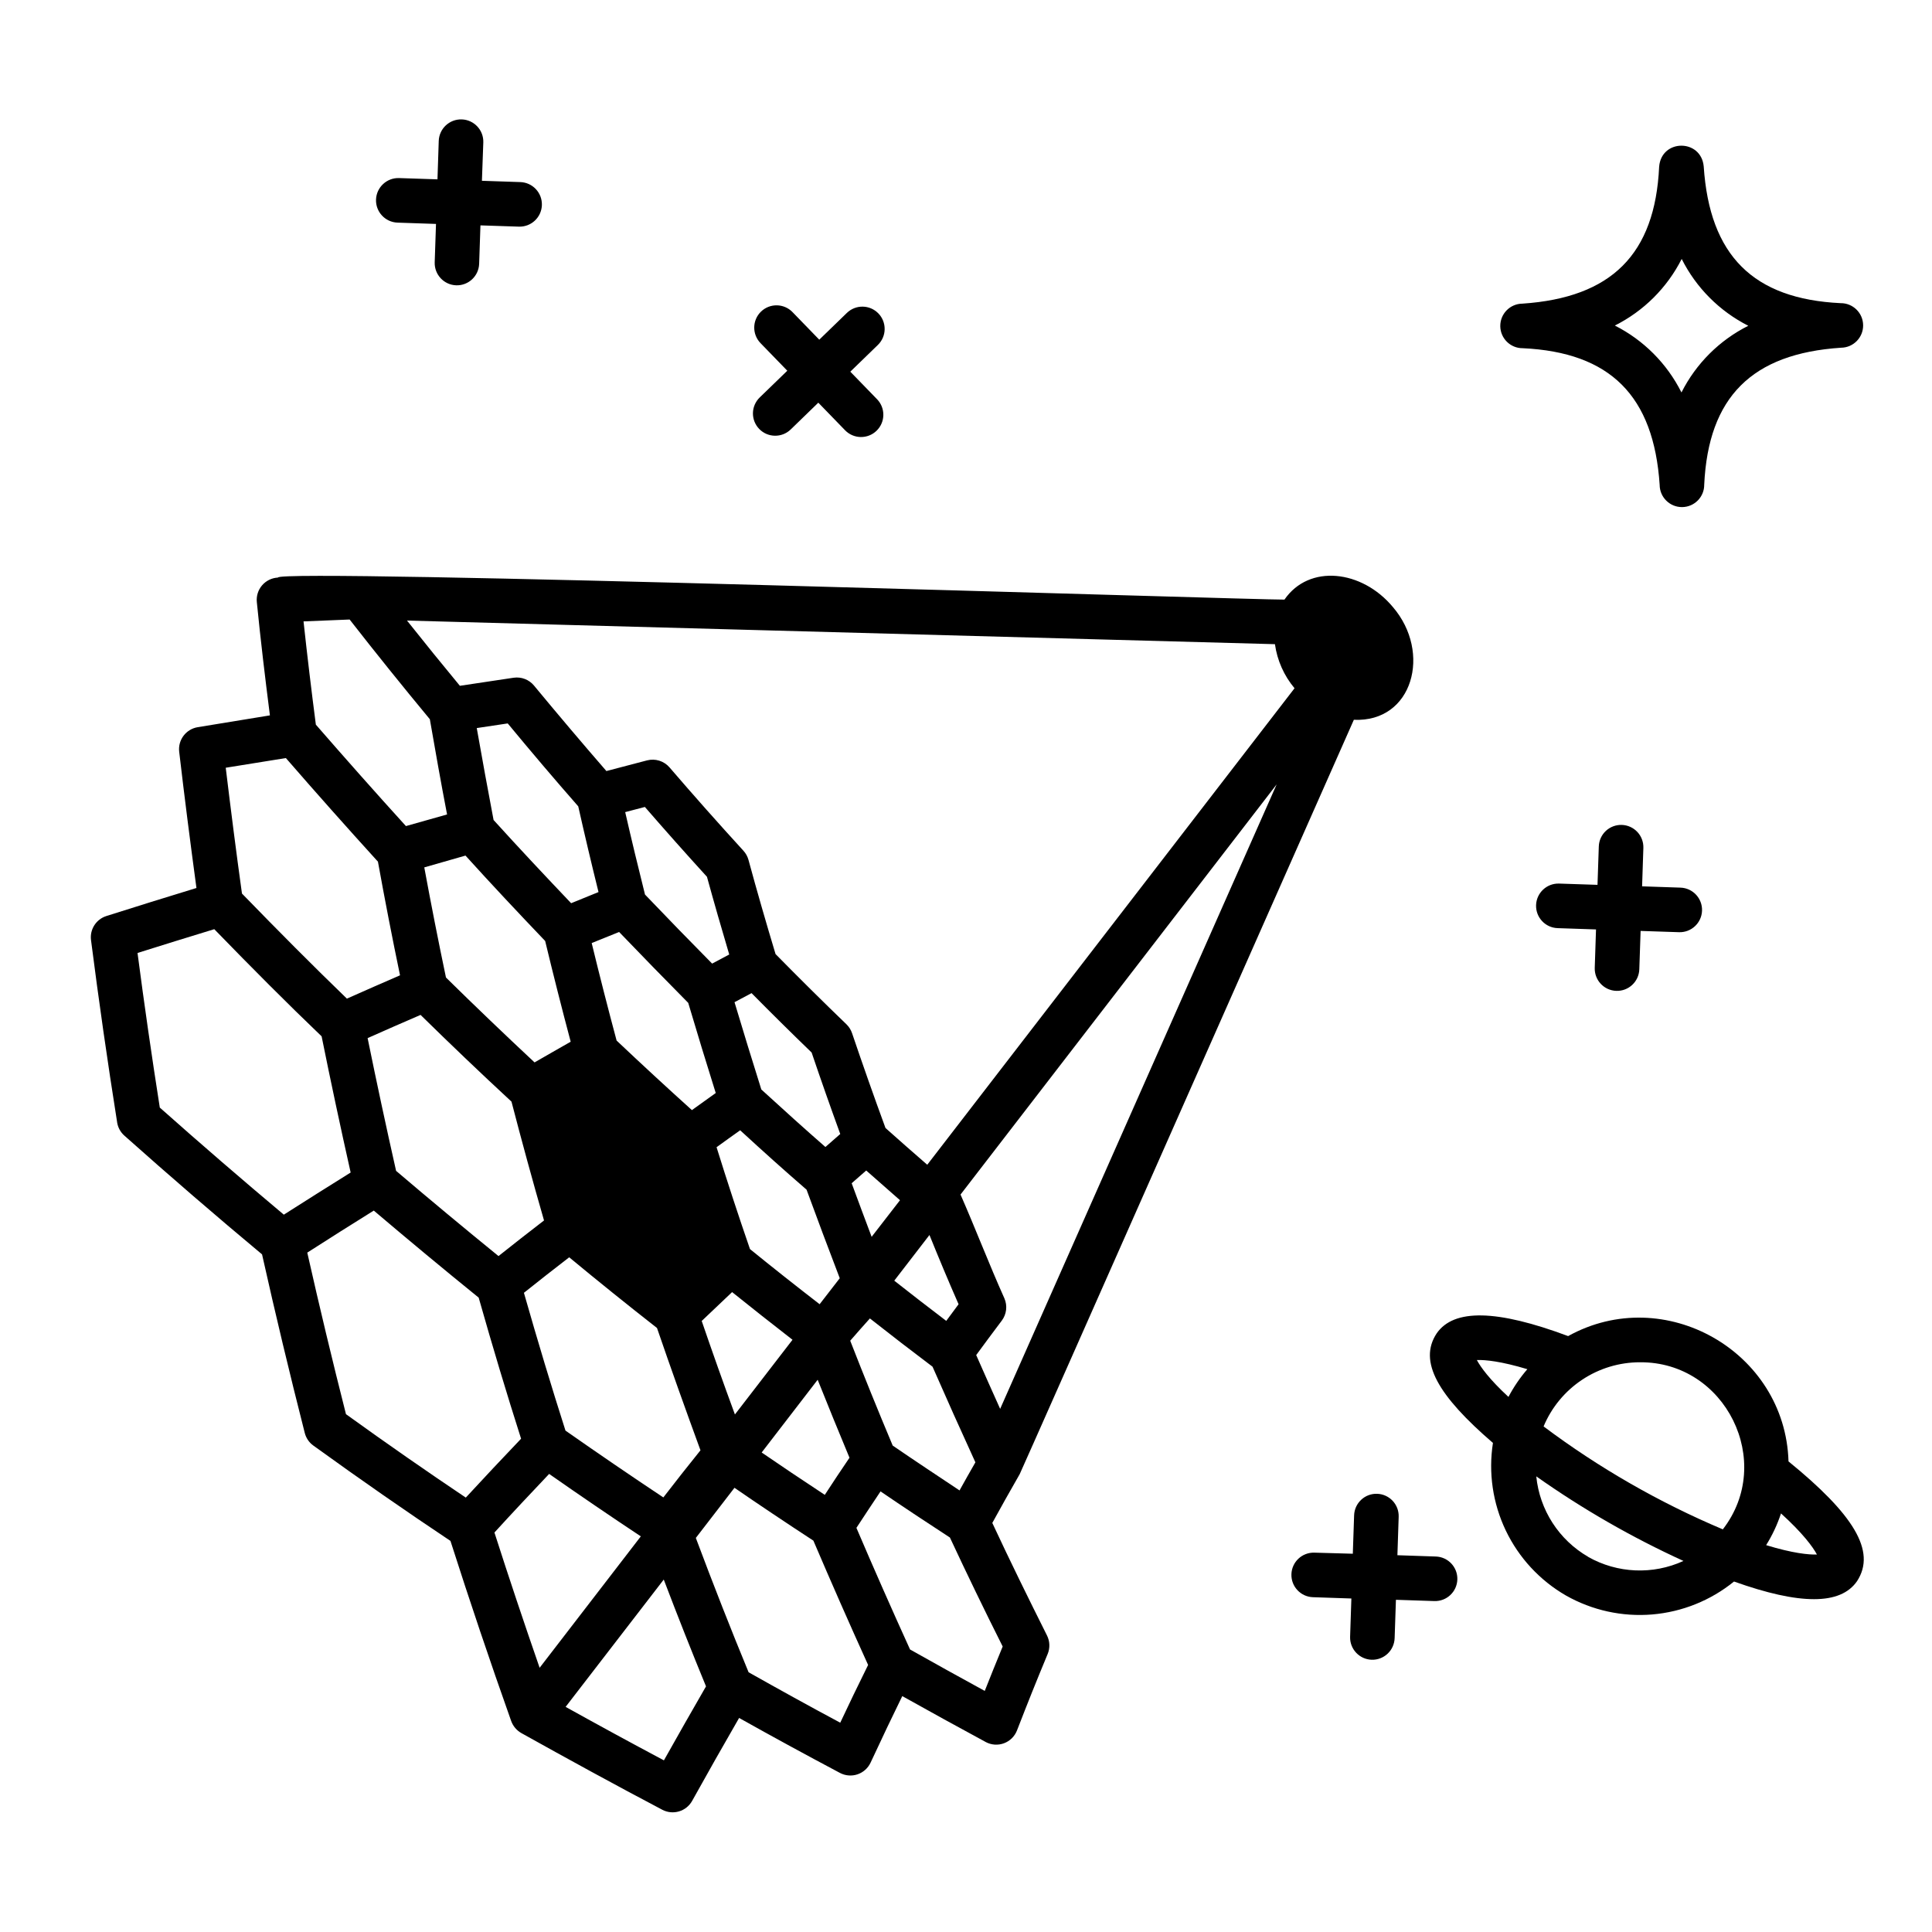 <?xml version="1.0" encoding="UTF-8"?>
<!-- Uploaded to: ICON Repo, www.svgrepo.com, Generator: ICON Repo Mixer Tools -->
<svg fill="#000000" width="800px" height="800px" version="1.1" viewBox="144 144 512 512" xmlns="http://www.w3.org/2000/svg">
 <g>
  <path d="m595.5 188.08c-0.707-7.332-11.227-7.293-11.809 0.109-1.09 23.195-12.613 34.688-36.25 36.281-3.262 0.027-5.879 2.695-5.852 5.957 0.031 3.262 2.699 5.879 5.961 5.852 23.191 1.094 34.715 12.613 36.281 36.262l-0.004-0.004c0.035 3.262 2.703 5.879 5.965 5.848 3.262-0.035 5.879-2.703 5.844-5.965 1.102-23.191 12.625-34.715 36.262-36.27 3.262-0.031 5.879-2.699 5.852-5.957-0.031-3.262-2.699-5.883-5.961-5.852-23.184-1.113-34.734-12.633-36.289-36.262zm-5.902 59.906c-3.836-7.641-10.02-13.848-17.645-17.711 7.641-3.836 13.852-10.023 17.711-17.652 3.84 7.641 10.027 13.848 17.652 17.711-7.641 3.832-13.848 10.02-17.699 17.652z"/>
  <path d="m573.8 362.61c-1.566-0.051-3.09 0.52-4.234 1.59-1.145 1.07-1.816 2.551-1.867 4.117l-0.344 10.176-10.176-0.336c-3.262-0.105-5.992 2.449-6.102 5.707-0.109 3.262 2.445 5.992 5.707 6.102l10.176 0.344-0.336 10.176c-0.109 3.262 2.445 5.992 5.707 6.102 3.262 0.109 5.992-2.445 6.102-5.707l0.344-10.176 10.176 0.336c3.262 0.109 5.992-2.449 6.102-5.707 0.109-3.262-2.449-5.992-5.707-6.102l-10.176-0.344 0.336-10.176c0.051-1.566-0.52-3.09-1.59-4.234-1.07-1.145-2.555-1.816-4.117-1.867z"/>
  <path d="m264.89 219.61c3.258 0.105 5.981-2.449 6.09-5.707l0.344-10.176 10.184 0.336c3.262 0.105 5.992-2.449 6.098-5.711 0.105-3.262-2.453-5.988-5.715-6.098l-10.176-0.344 0.367-10.164c0.109-3.262-2.445-5.992-5.707-6.102-3.262-0.105-5.992 2.449-6.102 5.707l-0.336 10.176-10.184-0.336c-3.258-0.105-5.992 2.449-6.102 5.707-0.105 3.262 2.449 5.992 5.711 6.102l10.184 0.344-0.344 10.176c-0.105 3.25 2.438 5.973 5.688 6.09z"/>
  <path d="m507.49 583.85c1.566 0.051 3.086-0.52 4.231-1.59 1.145-1.07 1.816-2.555 1.871-4.121l0.344-10.176 10.176 0.336h-0.004c3.262 0.109 5.992-2.445 6.102-5.707 0.109-3.258-2.445-5.992-5.707-6.098l-10.176-0.344 0.336-10.176c0.109-3.262-2.445-5.992-5.707-6.102s-5.992 2.445-6.102 5.707l-0.344 10.176-10.164-0.285c-3.262-0.113-5.996 2.441-6.106 5.699-0.113 3.262 2.441 5.996 5.703 6.106l10.184 0.344-0.336 10.176c-0.082 3.238 2.461 5.941 5.699 6.055z"/>
  <path d="m376.77 227.05c-2.273-2.336-6.008-2.387-8.344-0.117l-7.312 7.086-7.094-7.312c-2.269-2.34-6.008-2.394-8.348-0.125-2.34 2.273-2.394 6.012-0.125 8.352l7.094 7.312-7.312 7.086 0.004-0.004c-1.125 1.09-1.773 2.582-1.797 4.148-0.023 1.562 0.574 3.074 1.664 4.199 2.269 2.344 6.008 2.402 8.348 0.133l7.312-7.094 7.094 7.312c2.273 2.34 6.012 2.394 8.348 0.121 2.34-2.269 2.398-6.008 0.125-8.348l-7.086-7.301 7.312-7.094c1.125-1.094 1.77-2.586 1.789-4.156 0.023-1.566-0.578-3.078-1.672-4.199z"/>
  <path d="m559 566.83c6.934 3.93 14.895 5.68 22.84 5.019 7.945-0.664 15.508-3.707 21.695-8.73 8.738 3.121 15.742 4.676 21.195 4.676s9.219-1.605 11.406-4.773c5.234-8.02-1.133-17.871-18.164-31.734-0.867-29.164-32.895-47.359-58.402-33.211-18.895-7.066-30.316-7.293-34.844-0.707-4.922 7.438 0.383 16.512 14.918 29.02v-0.004c-1.234 7.91-0.047 16.004 3.406 23.223 3.457 7.219 9.016 13.223 15.949 17.223zm5.902-10.242v-0.004c-7.758-4.477-12.887-12.418-13.773-21.332 12.277 8.668 25.336 16.172 39.004 22.414-8.109 3.715-17.508 3.312-25.27-1.082zm60.633-0.629c-2.184 0.098-6.496-0.344-13.492-2.481l0.004-0.004c1.645-2.633 2.965-5.453 3.938-8.402 5.754 5.215 8.453 8.887 9.516 10.883zm-46.887-50.941c22.633-0.156 35.777 26.391 21.914 44.281v-0.004c-16.883-7.129-32.832-16.289-47.496-27.277 2.106-5.039 5.656-9.34 10.203-12.363 4.543-3.027 9.883-4.641 15.34-4.641zm-43.227-0.59c2.164-0.098 6.434 0.336 13.344 2.422v-0.008c-1.941 2.254-3.621 4.719-5.008 7.352-5.019-4.625-7.391-7.922-8.375-9.77z"/>
  <path d="m175.04 441.45c0.211 1.344 0.883 2.574 1.898 3.484 12.004 10.695 24.273 21.293 36.508 31.488 3.531 15.793 7.34 31.703 11.324 47.34 0.344 1.34 1.145 2.516 2.266 3.324 12.793 9.25 24.727 17.523 36.34 25.27 5.086 15.91 10.48 31.922 16.059 47.637 0.477 1.387 1.441 2.555 2.715 3.285 12.348 6.887 24.926 13.777 37.391 20.34 2.828 1.469 6.316 0.43 7.875-2.352 4.102-7.371 8.277-14.762 12.457-21.992 8.855 4.969 17.809 9.84 26.734 14.574 1.43 0.754 3.109 0.887 4.641 0.371 1.531-0.52 2.785-1.641 3.469-3.109 3.406-7.301 5.492-11.691 8.395-17.625 7.332 4.102 14.762 8.188 22.09 12.152v0.004c1.488 0.805 3.258 0.934 4.848 0.348 1.59-0.586 2.852-1.828 3.465-3.41 3.188-8.195 4.781-12.184 8.129-20.262v0.004c0.656-1.59 0.59-3.387-0.188-4.922-4.922-9.84-9.84-19.816-14.484-29.805 2.566-4.676 4.25-7.664 7.254-12.922 0.277-0.395 88.305-199.44 88.559-199.92 15.676 0.719 20.664-17.879 10.344-29.883-8.188-9.84-22.199-11.465-28.734-1.969-7.922 0.09-267.34-8.316-266.74-5.836-1.621 0.078-3.137 0.82-4.195 2.047-1.059 1.23-1.562 2.844-1.395 4.457 0.984 9.977 2.195 20.043 3.465 30.012-6.543 1.055-11.285 1.832-19.121 3.129-3.113 0.504-5.281 3.371-4.922 6.504 1.398 12.004 2.953 24.129 4.574 36.113-7.981 2.441-15.988 4.922-23.871 7.43h0.004c-2.727 0.863-4.441 3.551-4.074 6.387 2.055 16.059 4.387 32.305 6.926 48.305zm50.391 34.508c5.836-3.75 11.738-7.477 17.625-11.141 9.18 7.793 18.508 15.539 27.797 23.066 3.777 13.312 7.469 25.586 11.238 37.391-4.906 5.137-9.789 10.34-14.652 15.605-10.184-6.84-20.664-14.109-31.754-22.109-3.59-14.129-7.035-28.516-10.254-42.812zm183.62 41.406c-2.144-4.758-4.262-9.508-6.348-14.258 2.312-3.16 3.984-5.402 6.781-9.133v0.004c1.277-1.703 1.539-3.957 0.688-5.906-4.062-9.062-7.656-18.461-11.621-27.504l83.777-108.7zm-11.02-27.727-3.266 4.41c-4.613-3.492-9.211-7.066-13.777-10.656l9.328-12.102c2.481 6.125 5.039 12.266 7.715 18.348zm-68.035 4.398c2.953-2.812 5.207-4.969 8.02-7.617 4.449 3.59 11.324 9.004 16.008 12.633l-15.262 19.797c-3.039-8.242-5.969-16.508-8.812-24.812zm-21.922-103.05c6.047 6.297 12.152 12.559 18.312 18.785 2.363 7.961 4.801 15.961 7.293 23.891-2.242 1.594-4.121 2.953-6.316 4.527-6.711-6.051-13.402-12.23-19.957-18.43-2.293-8.551-4.508-17.219-6.602-25.84zm49.672 68.289c2.863 7.824 5.816 15.684 8.797 23.469l-5.332 6.887c-5.902-4.555-12.695-9.918-18.461-14.613-3.059-8.855-6.043-17.957-8.855-26.992 2.223-1.605 4.074-2.953 6.258-4.488 6.367 5.852 11.355 10.328 17.594 15.738zm40.539 79.703c-5.902-3.938-11.867-7.871-17.711-11.887-3.856-9.172-7.637-18.5-11.258-27.789 1.898-2.176 3.445-3.938 5.215-5.902 5.492 4.328 11.051 8.609 16.602 12.793 3.699 8.441 7.508 16.945 11.355 25.34-1.574 2.734-2.816 4.949-4.203 7.449zm-23.293-67.207c-1.785-4.723-3.551-9.457-5.293-14.199l3.856-3.375c2.957 2.625 5.945 5.246 8.953 7.871zm-12.25-23.805c-5.086-4.438-11.465-10.184-16.984-15.242-2.41-7.676-4.801-15.418-7.106-23.133l4.516-2.402c5.234 5.293 10.578 10.586 15.922 15.742 2.43 7.191 4.981 14.434 7.586 21.59zm-30.023-48.602c-5.965-6.031-11.918-12.164-17.789-18.301-1.812-7.254-3.582-14.555-5.246-21.844l5.215-1.367c5.402 6.231 10.922 12.438 16.453 18.508 1.891 6.887 3.879 13.777 5.902 20.594zm-35.48-41.676c1.703 7.578 3.504 15.184 5.371 22.719l-7.254 2.953c-6.887-7.242-13.836-14.633-20.555-22.051-1.535-8.098-3.031-16.266-4.457-24.363l8.207-1.23c6.133 7.418 12.402 14.809 18.688 21.973zm-2.422 119.49c7.676 6.356 15.488 12.645 23.293 18.754 3.711 10.824 7.586 21.648 11.523 32.414-3.769 4.695-6.406 8.031-9.84 12.488-8.688-5.777-17.387-11.719-25.938-17.711-3.691-11.551-7.312-23.547-11.012-36.516 4.418-3.519 7.617-6.027 11.977-9.391zm65.871 32.473c2.746 6.887 5.57 13.777 8.434 20.664-2.481 3.66-4.32 6.414-6.543 9.84-6.356-4.191-11.59-7.695-16.727-11.227zm126.38-183.26-97.336 126.28c-3.711-3.219-7.418-6.477-11.07-9.742-3.051-8.305-6.012-16.727-8.855-25.113-0.301-0.898-0.816-1.711-1.496-2.371-6.316-6.082-12.625-12.34-18.785-18.609-2.488-8.266-4.922-16.66-7.172-24.965v0.004c-0.25-0.902-0.707-1.734-1.34-2.422-6.602-7.223-13.188-14.641-19.582-22.082-1.469-1.707-3.785-2.426-5.965-1.859-4.418 1.152-7.133 1.859-10.766 2.824-6.465-7.449-12.898-15.055-19.168-22.633h0.004c-1.316-1.605-3.379-2.398-5.434-2.094l-14.23 2.137c-4.703-5.688-9.375-11.449-14.012-17.289l230.01 6.258c0.602 4.301 2.402 8.348 5.195 11.68zm-219.71 44.348c6.887 7.617 14.012 15.191 21.117 22.633 2.144 8.926 4.418 17.871 6.762 26.695-3.426 1.969-6.129 3.484-9.574 5.481-7.871-7.352-15.742-14.887-23.477-22.496-2.035-9.703-3.949-19.43-5.746-29.184zm-11.906 42.223c7.93 7.785 16.008 15.5 24.098 22.984 2.727 10.5 5.617 21.059 8.621 31.488-4.477 3.453-7.715 5.984-12.062 9.438-9.094-7.398-18.195-14.965-27.141-22.582-2.629-11.652-5.156-23.449-7.547-35.18 5.074-2.262 8.844-3.902 14.031-6.148zm34.074 121.64c8.031 5.617 16.168 11.16 24.297 16.551l-26.816 34.828c-4.121-11.887-8.148-23.891-11.977-35.848 4.785-5.246 9.637-10.402 14.496-15.527zm30.414 75.906c-8.688-4.613-17.406-9.367-26.047-14.168l26.008-33.742c3.769 9.898 7.469 19.258 11.199 28.309-3.727 6.457-7.469 13.031-11.156 19.605zm46.73-9.977c-8.129-4.34-16.277-8.855-24.285-13.363-4.644-11.246-9.25-22.965-13.984-35.602l10.242-13.285c6.102 4.211 13.777 9.348 20.91 14.004 4.703 11.012 9.566 22.07 14.504 32.945-2.898 5.867-4.856 9.93-7.383 15.301zm38.297-8.422c-6.613-3.609-13.246-7.293-19.797-10.98-4.832-10.629-9.605-21.441-14.211-32.227 2.391-3.66 4.203-6.387 6.394-9.664 6.082 4.144 12.242 8.234 18.383 12.223 4.508 9.664 9.199 19.355 13.984 28.879-1.848 4.496-3.176 7.785-4.75 11.77zm-168.31-283.93c6.945 8.906 14.09 17.77 21.254 26.422 1.457 8.395 2.953 16.848 4.566 25.238l-10.902 3.078c-8.027-8.832-16.027-17.867-23.871-26.879-1.18-9.074-2.281-18.234-3.266-27.363zm-16.895 36.715c8.012 9.23 16.207 18.449 24.395 27.453 1.812 10.008 3.769 20.113 5.856 30.121-5.066 2.195-8.855 3.856-14.082 6.18-8.945-8.648-18.066-17.812-27.809-27.848-1.535-11.039-2.953-22.23-4.301-33.34 5.648-0.922 9.922-1.582 15.941-2.566zm-18.961 45.363c9.91 10.203 19.238 19.582 28.43 28.379 2.422 12.004 5.008 24.117 7.695 36.094-5.902 3.672-11.809 7.41-17.711 11.168-11.012-9.238-22.043-18.766-32.867-28.379-2.137-13.59-4.121-27.344-5.902-40.973 6.746-2.129 13.566-4.234 20.355-6.309z"/>
 </g>
</svg>
